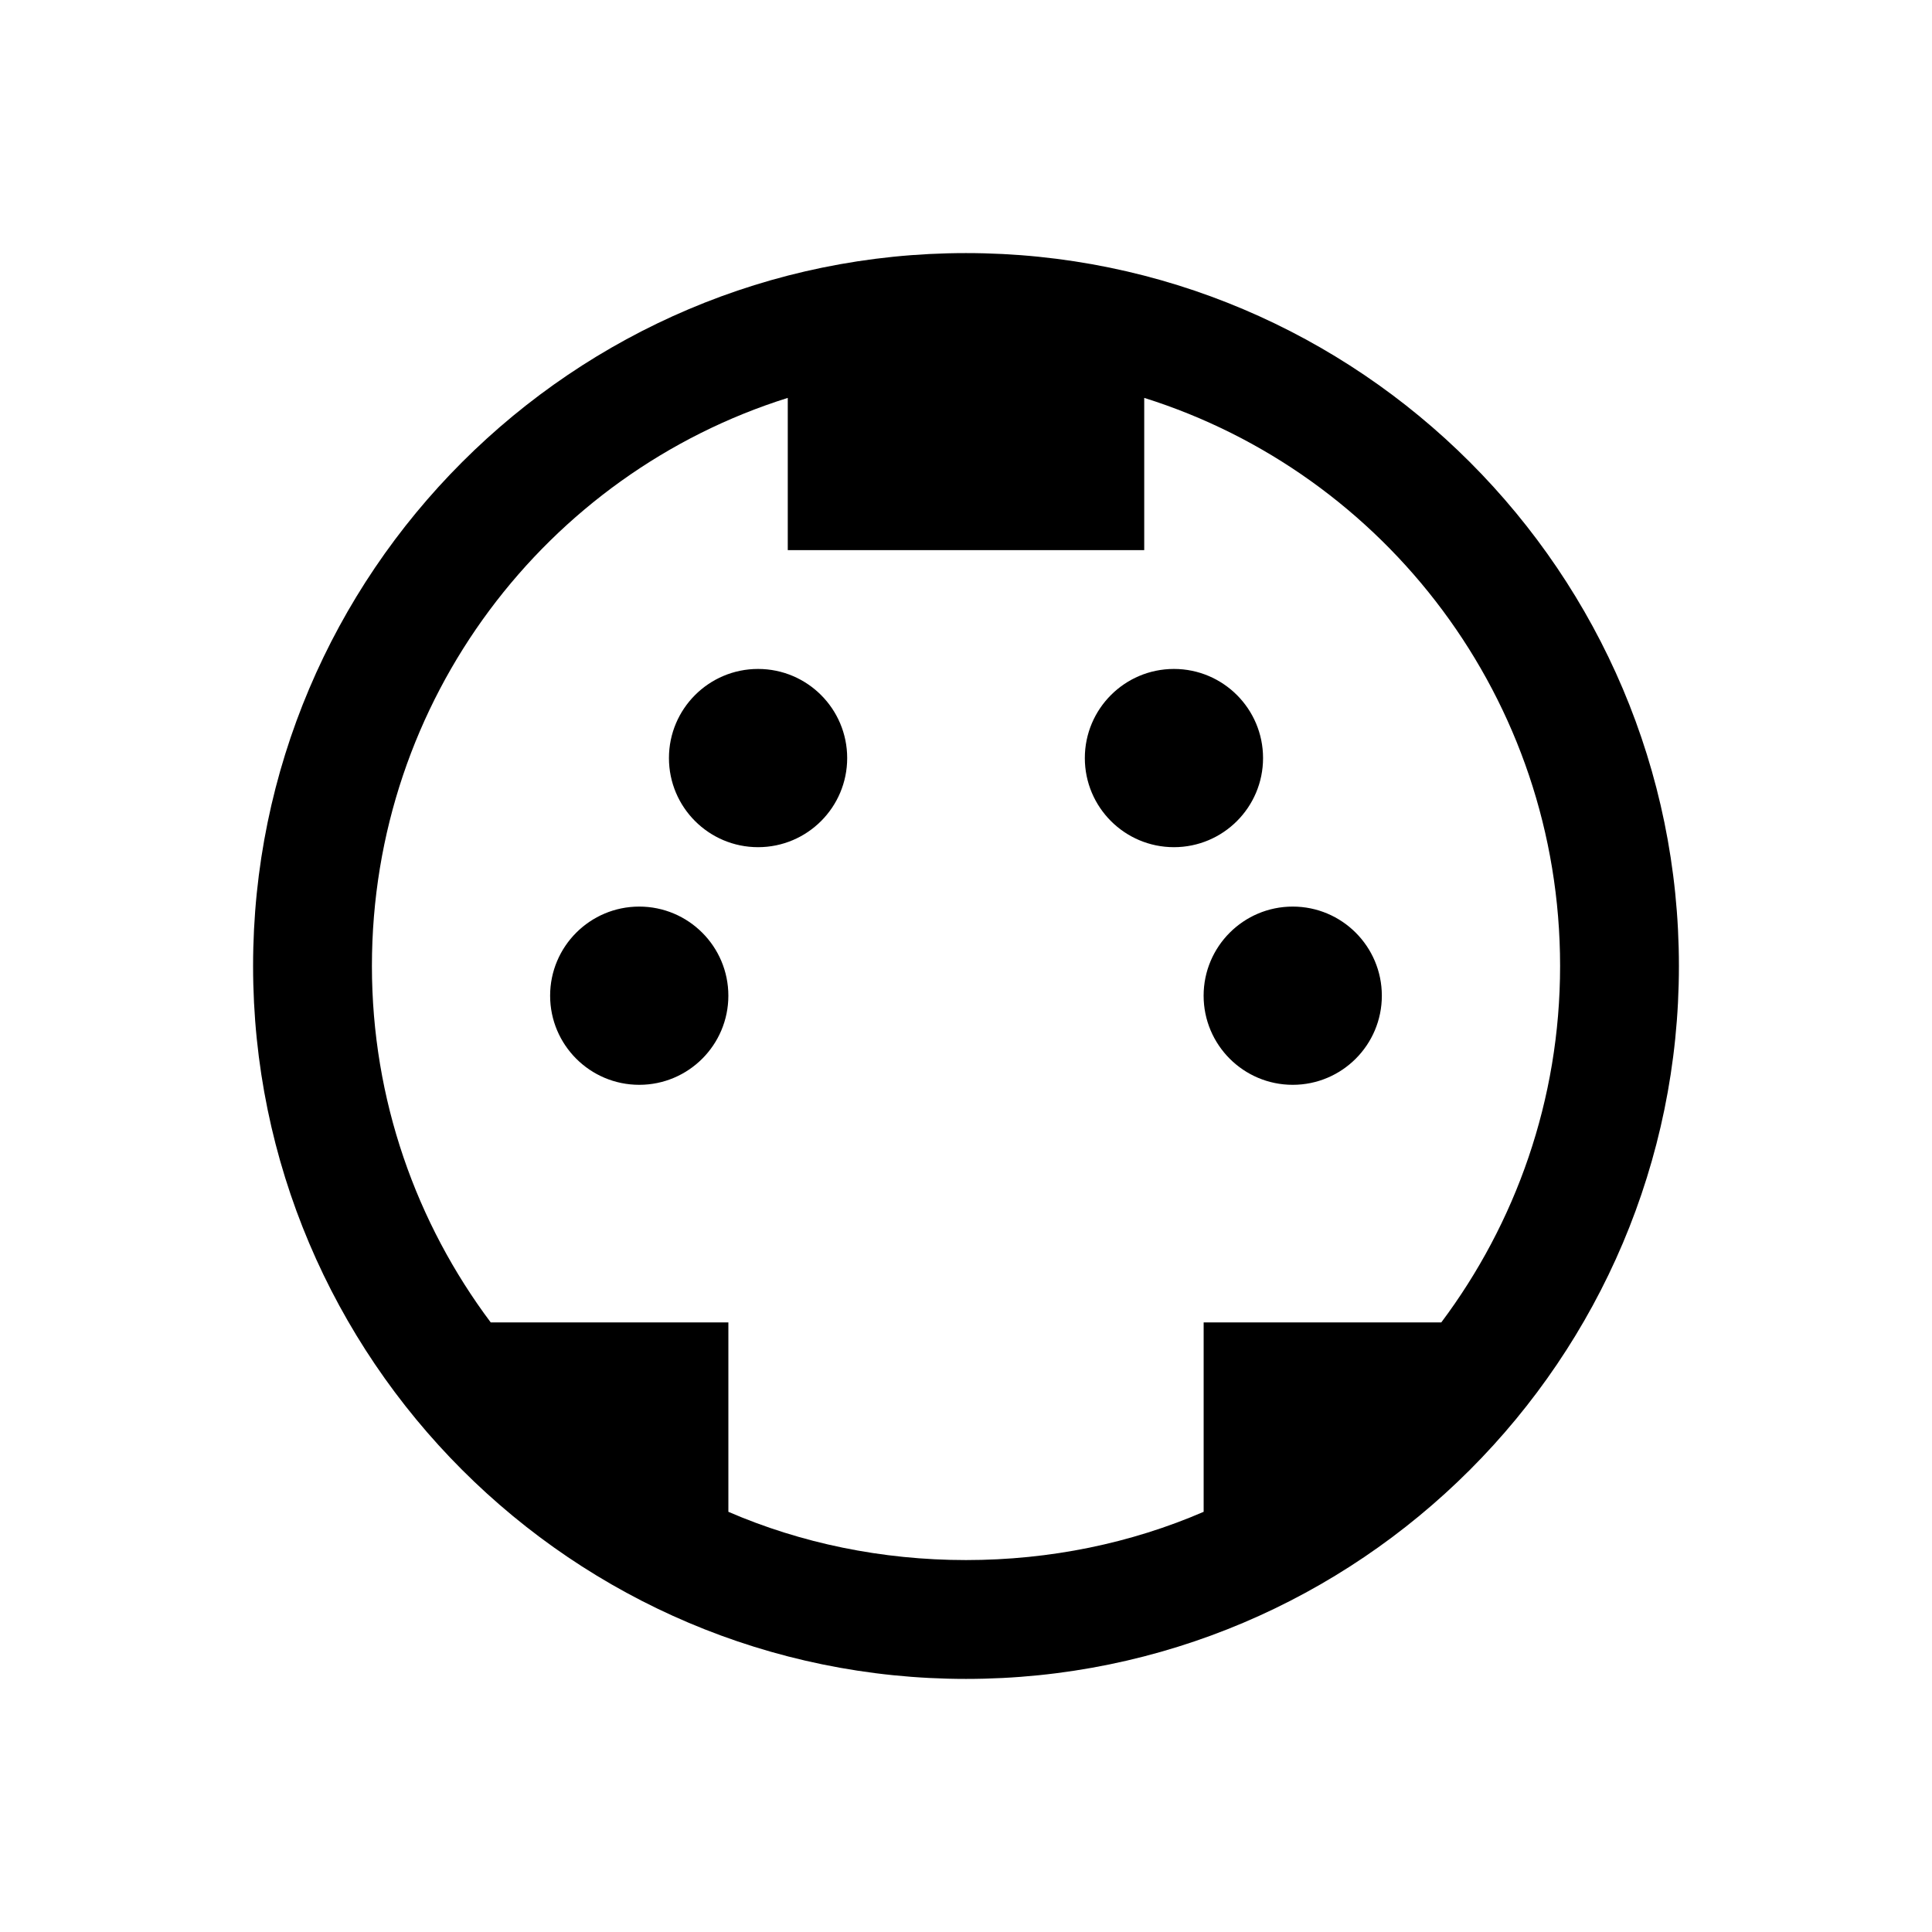 <?xml version="1.0" encoding="UTF-8"?>
<!-- Uploaded to: SVG Find, www.svgrepo.com, Generator: SVG Find Mixer Tools -->
<svg fill="#000000" width="800px" height="800px" version="1.1" viewBox="144 144 512 512" xmlns="http://www.w3.org/2000/svg">
 <path d="m400 211.07c-104.18 0-188.93 84.746-188.93 188.93 0 104.18 84.746 188.93 188.93 188.93 104.18 0 188.93-84.746 188.93-188.93 0-104.18-84.746-188.93-188.93-188.93zm-47.234 38.375v40.344h94.465v-40.344c63.898 20.051 110.21 79.891 110.21 150.55 0 35.484-11.805 68.203-31.488 94.461h-62.973v50.188c-19.191 8.301-40.652 12.789-62.977 12.789s-43.789-4.488-62.977-12.789v-50.188h-62.977c-19.68-26.258-31.488-58.977-31.488-94.461 0-70.664 46.309-130.5 110.21-150.55zm-7.871 71.832c-13.039 0-23.617 10.578-23.617 23.617 0 13.039 10.578 23.617 23.617 23.617 13.039 0 23.617-10.578 23.617-23.617 0-13.039-10.578-23.617-23.617-23.617zm110.21 0c-13.035 0-23.613 10.578-23.613 23.617 0 13.039 10.578 23.617 23.613 23.617 13.039 0 23.617-10.578 23.617-23.617 0-13.039-10.578-23.617-23.617-23.617zm-141.7 62.977c-13.039 0-23.617 10.578-23.617 23.617 0 13.039 10.578 23.617 23.617 23.617s23.617-10.578 23.617-23.617c0-13.039-10.578-23.617-23.617-23.617zm173.18 0c-13.035 0-23.613 10.578-23.613 23.617 0 13.039 10.578 23.617 23.613 23.617 13.039 0 23.617-10.578 23.617-23.617 0-13.039-10.578-23.617-23.617-23.617z"/>
</svg>